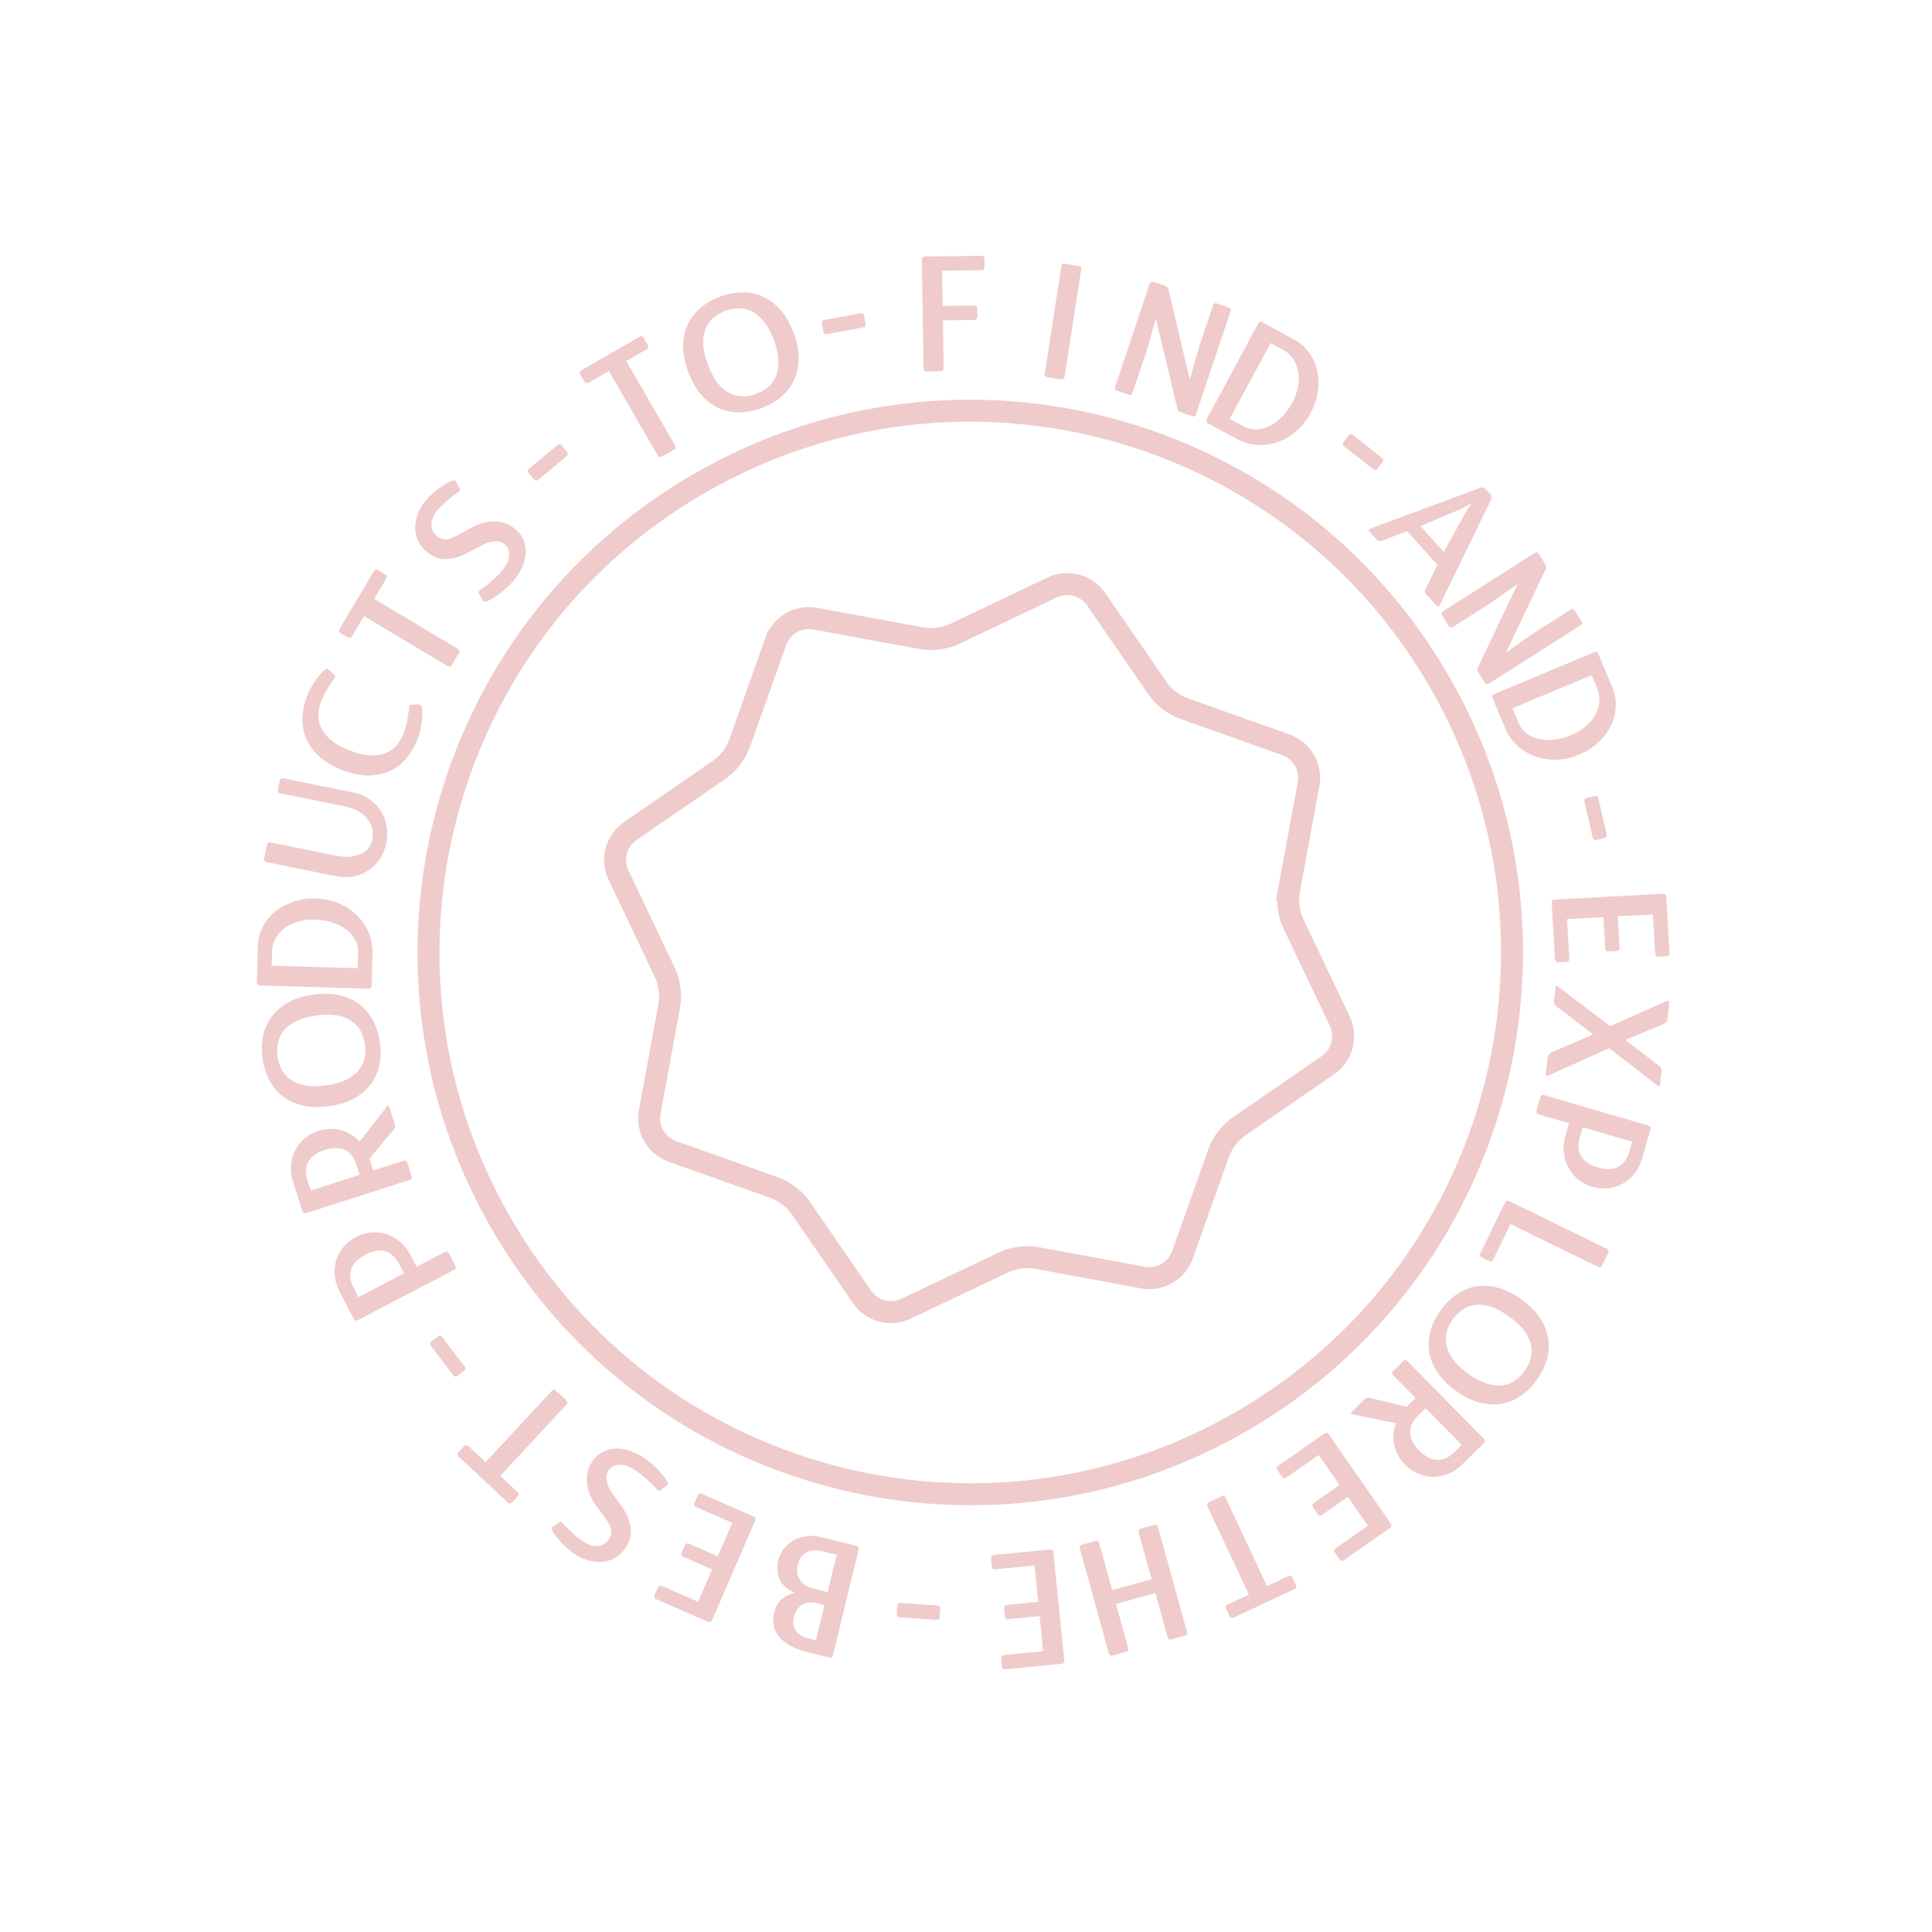 <svg width="264" height="264" fill="none" xmlns="http://www.w3.org/2000/svg"><path d="M169.593 194.256c35.403-20.44 47.533-65.71 27.093-101.113-20.44-35.403-65.71-47.533-101.113-27.093C60.17 86.49 48.04 131.76 68.48 167.163c20.44 35.403 65.71 47.533 101.113 27.093Z" stroke="#E8B6B6" stroke-opacity=".7" stroke-width="3"/><path d="M106.005 87.656a4.806 4.806 0 0 1 5.399-3.117l14.388 2.65a7.807 7.807 0 0 0 4.767-.627l13.211-6.284a4.806 4.806 0 0 1 6.022 1.614l8.3 12.048a7.804 7.804 0 0 0 3.814 2.927l13.786 4.898a4.807 4.807 0 0 1 3.117 5.399l-2.651 14.388a7.806 7.806 0 0 0 .628 4.767l6.284 13.212a4.805 4.805 0 0 1-1.614 6.021l-12.048 8.3a7.813 7.813 0 0 0-2.927 3.814l-4.898 13.786a4.805 4.805 0 0 1-5.399 3.117l-14.388-2.65a7.807 7.807 0 0 0-4.767.627l-13.212 6.284a4.805 4.805 0 0 1-6.021-1.613l-8.3-12.048a7.807 7.807 0 0 0-3.814-2.927l-13.786-4.899a4.806 4.806 0 0 1-3.117-5.399l2.65-14.388a7.803 7.803 0 0 0-.627-4.766l-6.284-13.212a4.806 4.806 0 0 1 1.613-6.022l12.048-8.3a7.8 7.8 0 0 0 2.927-3.814l4.899-13.786Z" stroke="#E8B6B6" stroke-opacity=".7" stroke-width="3"/><path d="M166.901 204.475c.263-.123.456-.053.58.21l5.656 12.048 2.895-1.357c.262-.123.455-.053.579.21l.464.988c.123.263.054.456-.209.58l-8.269 3.876c-.263.123-.456.053-.579-.21l-.464-.988c-.124-.263-.054-.456.208-.579l2.895-1.357L165 205.848c-.124-.263-.054-.456.208-.579l1.693-.794ZM149.67 210.58c.279-.077.458.025.535.305l1.767 6.392 5.39-1.48-1.767-6.392c-.077-.28.024-.459.304-.536l1.803-.495c.28-.077.458.025.536.305l3.953 14.298c.077.28-.024.459-.304.536l-1.803.495c-.28.077-.459-.025-.536-.305l-1.662-6.014-5.39 1.481 1.662 6.013c.078.28-.024.459-.303.536l-1.804.495c-.279.077-.458-.025-.536-.305l-3.952-14.298c-.078-.28.023-.459.303-.536l1.804-.495ZM143.465 211.733c.288-.028.447.102.476.392l1.486 14.754c.029.289-.101.448-.389.476l-7.644.75c-.289.028-.448-.102-.477-.392l-.109-1.085c-.029-.289.101-.448.389-.476l5.349-.524-.483-4.796-4.266.419c-.289.028-.447-.102-.477-.392l-.109-1.085c-.029-.289.101-.448.39-.476l4.265-.418-.5-4.969-5.348.525c-.289.028-.448-.103-.477-.392l-.109-1.085c-.03-.289.1-.448.389-.476l7.644-.75ZM128.069 219.389c.29.021.424.176.404.466l-.075 1.087c-.02.29-.175.425-.464.404l-4.994-.362c-.289-.021-.424-.176-.404-.466l.075-1.088c.02-.29.175-.424.465-.403l4.993.362ZM117.005 211.233c.282.07.388.246.32.528l-3.505 14.392c-.069.283-.244.389-.526.319l-3.129-.773c-1.65-.408-2.869-1.076-3.659-2.004-.791-.928-1.028-2.042-.712-3.34.186-.762.518-1.36.998-1.795.465-.439 1.06-.733 1.784-.883l.01-.042c-.991-.41-1.666-1.011-2.026-1.803-.375-.795-.445-1.673-.211-2.632a3.973 3.973 0 0 1 .798-1.621 4.308 4.308 0 0 1 1.35-1.125 4.967 4.967 0 0 1 1.77-.549 5.665 5.665 0 0 1 1.98.152l4.758 1.176Zm-5.618 7.789a2.451 2.451 0 0 0-.929-.05c-.31.043-.596.145-.859.304a2.39 2.39 0 0 0-.682.684 2.837 2.837 0 0 0-.448 1.011c-.168.692-.084 1.296.253 1.813.32.528.952.909 1.897 1.142l.867.214 1.17-4.804-1.269-.314Zm1.125-7.014c-.578-.143-1.067-.189-1.468-.139-.418.061-.761.179-1.027.352-.27.188-.483.419-.64.695-.16.289-.28.596-.359.921-.076.31-.1.626-.074.947.009.331.098.644.265.94.163.31.411.58.743.812.329.246.768.437 1.318.573l1.818.449 1.243-5.101-1.819-.449ZM102.962 207.216c.266.116.342.308.226.574l-5.884 13.585c-.115.266-.306.341-.572.225l-7.05-3.081c-.266-.116-.341-.308-.226-.574l.433-.999c.115-.266.306-.341.572-.225l4.933 2.156 1.912-4.415-3.934-1.72c-.266-.116-.342-.307-.226-.574l.433-.999c.115-.266.306-.341.572-.225l3.934 1.72 1.981-4.575-4.932-2.156c-.266-.116-.342-.308-.226-.574l.432-.999c.116-.266.306-.341.573-.225l7.049 3.081ZM84.92 205.808c.665.923 1.082 1.865 1.252 2.828.158.954-.069 1.899-.68 2.834-.389.595-.853 1.053-1.393 1.375a4.44 4.44 0 0 1-1.752.567 5.008 5.008 0 0 1-1.89-.175 6.315 6.315 0 0 1-1.892-.853 7.978 7.978 0 0 1-1.13-.9 10.464 10.464 0 0 1-.976-.979 12.525 12.525 0 0 1-.72-.89c-.192-.265-.306-.462-.344-.591-.029-.088-.023-.163.016-.224.028-.068.12-.156.276-.261l.791-.574c.072-.057.153-.047.242.029s.174.158.256.246a10.824 10.824 0 0 0 1.072 1.07c.235.224.487.45.755.678.267.228.529.426.784.594.486.319.926.522 1.321.608.395.086.748.092 1.057.018.301-.063.56-.179.775-.35a2.75 2.75 0 0 0 .496-.559c.214-.328.313-.706.297-1.133-.036-.423-.284-.959-.745-1.61l-1.32-1.805a6.495 6.495 0 0 1-.89-1.627 4.89 4.89 0 0 1-.366-1.594 4.076 4.076 0 0 1 .132-1.476c.12-.477.31-.915.573-1.316.365-.559.81-.987 1.334-1.285a4.08 4.08 0 0 1 1.704-.494c.619-.044 1.276.04 1.97.254a8.152 8.152 0 0 1 2.08 1.002c.388.256.763.546 1.124.87.361.324.696.649 1.005.973.289.329.535.63.739.903.196.285.32.505.374.662a.437.437 0 0 1-.01.254c-.04.061-.133.138-.281.232l-.791.573c-.072.057-.153.048-.242-.028a2.988 2.988 0 0 1-.256-.247 8.689 8.689 0 0 0-.445-.475c-.2-.2-.428-.42-.688-.66-.268-.228-.542-.461-.822-.697a8.53 8.53 0 0 0-.82-.617c-.802-.527-1.539-.795-2.21-.803-.68.005-1.188.262-1.52.772-.287.437-.366.931-.24 1.483.113.543.341 1.058.684 1.543l1.315 1.855ZM77.372 191.338c.213.199.22.404.023.616l-9.035 9.717 2.344 2.188c.213.199.22.404.023.616l-.74.797c-.198.212-.403.219-.616.021l-6.697-6.252c-.213-.198-.22-.404-.023-.616l.74-.796c.198-.213.403-.22.616-.021l2.344 2.188 9.035-9.717c.197-.212.402-.219.615-.021l1.371 1.28ZM63.478 186.714c.176.232.149.435-.082.611l-.864.659c-.231.176-.434.148-.61-.083l-3.04-3.994c-.176-.231-.149-.435.082-.611l.865-.659c.23-.176.434-.148.61.084l3.039 3.993ZM62.215 172.948c.135.258.074.454-.183.588l-13.109 6.842c-.257.134-.453.072-.587-.186l-1.92-3.675c-.383-.735-.605-1.472-.665-2.212a5.249 5.249 0 0 1 .204-2.1 5.272 5.272 0 0 1 1.007-1.83 5.507 5.507 0 0 1 1.697-1.354 5.464 5.464 0 0 1 2.062-.608 5.349 5.349 0 0 1 2.058.23 5.486 5.486 0 0 1 1.87 1.043 5.702 5.702 0 0 1 1.425 1.791l.849 1.625 3.836-2.003c.257-.134.453-.072.587.186l.87 1.663Zm-7.654-.189c-.499-.954-1.133-1.542-1.903-1.764-.776-.234-1.685-.08-2.726.463-1.041.544-1.687 1.201-1.939 1.972-.258.758-.144 1.618.341 2.579l.646 1.237 6.227-3.249-.646-1.238ZM53.953 153.611a.711.711 0 0 1-.15.736l-3.333 3.979.522 1.62 4.121-1.323c.276-.089.459.005.548.282l.576 1.786c.09.277-.004.459-.28.548l-14.08 4.52c-.277.089-.46-.005-.549-.282l-1.273-3.945c-.254-.789-.348-1.553-.282-2.292a5.24 5.24 0 0 1 .555-2.034 5.271 5.271 0 0 1 1.302-1.633 5.532 5.532 0 0 1 1.902-1.046c1.021-.327 2.03-.361 3.029-.101.998.26 1.858.778 2.58 1.554l3.69-4.713c.084-.118.156-.18.216-.183.06-.004.116.077.17.243l.736 2.284Zm-5.232 5.598c-.33-1.025-.857-1.711-1.579-2.06-.726-.363-1.648-.364-2.767-.005-1.118.359-1.866.897-2.244 1.614-.382.703-.415 1.569-.099 2.598l.429 1.328 6.688-2.147-.428-1.328ZM51.906 142.403a9.096 9.096 0 0 1-.06 3.092 6.801 6.801 0 0 1-1.14 2.628c-.578.772-1.334 1.422-2.269 1.951-.95.53-2.099.891-3.449 1.081-1.35.191-2.548.162-3.595-.087-1.061-.246-1.97-.661-2.728-1.244a6.7 6.7 0 0 1-1.855-2.205 9.123 9.123 0 0 1-.93-2.952c-.155-1.079-.134-2.103.064-3.071a6.43 6.43 0 0 1 1.16-2.631c.562-.784 1.317-1.441 2.267-1.972.935-.528 2.077-.888 3.427-1.078 1.35-.191 2.556-.163 3.617.084 1.046.248 1.957.67 2.731 1.266a6.607 6.607 0 0 1 1.834 2.207c.463.875.771 1.852.926 2.931Zm-2.046.289a5.589 5.589 0 0 0-.565-1.792c-.298-.545-.715-1-1.251-1.365-.538-.379-1.205-.638-2.002-.775-.798-.151-1.743-.15-2.834.004-1.092.154-2 .415-2.723.781-.726.352-1.295.778-1.707 1.277a3.653 3.653 0 0 0-.792 1.675 5.244 5.244 0 0 0-.06 1.881c.093.647.29 1.251.59 1.811a3.704 3.704 0 0 0 1.23 1.368c.536.365 1.203.623 2.001.774.796.138 1.74.129 2.832-.025 1.091-.154 2-.407 2.726-.76.724-.366 1.291-.799 1.703-1.297.41-.514.681-1.073.814-1.679a5.58 5.58 0 0 0 .038-1.878ZM50.769 134.677c-.008.29-.157.431-.447.423l-14.794-.442c-.29-.009-.431-.158-.423-.449l.134-5.012a5.66 5.66 0 0 1 .655-2.51 6.361 6.361 0 0 1 1.667-2.087c.698-.59 1.53-1.045 2.497-1.365.952-.335 1.994-.486 3.125-.452 1.132.034 2.17.254 3.118.66a8.012 8.012 0 0 1 2.46 1.622c.68.66 1.21 1.432 1.593 2.315.368.884.547 1.82.535 2.808l-.12 4.489Zm-1.839-4.526a3.369 3.369 0 0 0-.41-1.735 4.213 4.213 0 0 0-1.226-1.41 6.138 6.138 0 0 0-1.89-.951 8.53 8.53 0 0 0-2.406-.399c-.841-.025-1.613.075-2.316.302-.717.211-1.328.512-1.832.905a4.256 4.256 0 0 0-1.213 1.403 3.712 3.712 0 0 0-.46 1.709l-.053 1.983 11.748.351.058-2.158ZM38.32 108.409c-.284-.058-.398-.229-.341-.514l.238-1.196c.057-.285.227-.399.512-.341l9.477 1.919a6.117 6.117 0 0 1 2.198.89c.64.426 1.166.947 1.576 1.564.41.616.687 1.31.83 2.08.146.755.135 1.553-.032 2.394a6.038 6.038 0 0 1-.878 2.178 5.81 5.81 0 0 1-1.578 1.57 5.707 5.707 0 0 1-2.048.808 6.036 6.036 0 0 1-2.347-.031l-9.477-1.919c-.285-.058-.399-.229-.342-.514l.366-1.838c.056-.285.227-.398.512-.341l8.879 1.799a7.51 7.51 0 0 0 1.745.153 4.572 4.572 0 0 0 1.503-.296 3.23 3.23 0 0 0 1.147-.745c.304-.339.506-.757.605-1.256.12-.598.11-1.148-.027-1.65a3.24 3.24 0 0 0-.713-1.323 4.215 4.215 0 0 0-1.247-.986 5.818 5.818 0 0 0-1.678-.607l-8.88-1.798ZM57.008 96.261c.216.006.362.032.438.077a.334.334 0 0 1 .184.188c.048.159.079.404.091.736.005.313-.009.673-.041 1.081-.046.403-.118.834-.216 1.294a8.79 8.79 0 0 1-.398 1.341 9.07 9.07 0 0 1-1.559 2.665 6.801 6.801 0 0 1-2.275 1.734c-.881.39-1.859.587-2.934.591-1.089-.002-2.27-.249-3.543-.742-1.273-.494-2.307-1.104-3.101-1.832-.808-.734-1.401-1.539-1.78-2.418a6.694 6.694 0 0 1-.549-2.828 9.084 9.084 0 0 1 .624-3.027c.172-.447.372-.868.601-1.262.234-.407.476-.773.724-1.097.235-.33.466-.606.692-.83.217-.242.397-.406.538-.491.094-.042.175-.05.243-.023.073.012.17.081.294.207l.728.656c.047.08.052.168.016.263-.05.09-.11.183-.178.281-.2.28-.474.688-.82 1.224a9.864 9.864 0 0 0-.907 1.82 5.415 5.415 0 0 0-.366 1.866 3.7 3.7 0 0 0 .409 1.793c.291.58.749 1.131 1.373 1.653.63.509 1.46.962 2.489 1.361s1.947.622 2.753.67c.812.034 1.519-.065 2.122-.299a4.046 4.046 0 0 0 1.529-1.065 5.552 5.552 0 0 0 .947-1.618c.26-.678.44-1.332.542-1.962.102-.63.172-1.117.21-1.46.01-.105.032-.205.069-.3.028-.114.086-.184.175-.212l.876-.035ZM61.742 90.86c-.149.25-.348.3-.597.151l-11.412-6.828-1.635 2.75c-.148.249-.347.3-.596.15l-.936-.56c-.249-.15-.3-.349-.151-.598l4.67-7.857c.148-.25.347-.3.596-.15l.936.56c.25.149.3.348.152.598l-1.635 2.75 11.412 6.828c.25.15.3.349.152.598l-.956 1.609ZM63.946 75.521c-.997.54-1.982.832-2.956.876-.964.033-1.872-.315-2.722-1.044-.54-.463-.937-.985-1.189-1.563a4.488 4.488 0 0 1-.344-1.814c.012-.62.148-1.238.408-1.856a6.286 6.286 0 0 1 1.079-1.769c.31-.364.654-.7 1.031-1.006a10.43 10.43 0 0 1 1.091-.842c.361-.244.685-.444.971-.6.286-.156.495-.244.627-.264.092-.018.165-.003.22.045.065.036.14.138.225.307l.47.861c.047.079.028.158-.059.236a2.924 2.924 0 0 1-.275.223 10.618 10.618 0 0 0-1.192.926c-.252.205-.507.425-.766.662-.259.236-.487.47-.685.702-.377.441-.632.852-.766 1.234-.135.381-.184.73-.149 1.047.025.308.108.58.25.816.152.226.316.414.493.566.298.255.66.403 1.084.442.423.02.986-.158 1.687-.531l1.951-1.078a6.423 6.423 0 0 1 1.722-.673 4.853 4.853 0 0 1 1.623-.155c.517.022.999.13 1.446.322a4.34 4.34 0 0 1 1.232.74c.508.436.876.934 1.106 1.493a4.11 4.11 0 0 1 .278 1.757c-.033.621-.198 1.263-.495 1.925a8.119 8.119 0 0 1-1.251 1.936 9.399 9.399 0 0 1-1 1.005c-.367.316-.73.607-1.09.872-.36.244-.689.45-.984.616-.307.158-.541.253-.703.286a.438.438 0 0 1-.25-.042c-.055-.048-.12-.151-.195-.31l-.47-.861c-.047-.079-.027-.158.06-.237.085-.078.177-.153.275-.222.127-.082.302-.209.525-.38.223-.172.47-.371.74-.598.259-.237.523-.478.791-.726.269-.247.506-.492.713-.735.622-.728.978-1.425 1.07-2.092.08-.676-.112-1.213-.576-1.61-.398-.341-.877-.485-1.439-.432a4.088 4.088 0 0 0-1.613.48l-2 1.065ZM73.564 65.546c-.223.185-.427.166-.613-.058l-.697-.84c-.186-.223-.167-.428.056-.613l3.844-3.2c.223-.185.428-.166.613.058l.697.84c.186.223.168.428-.055.613l-3.845 3.2ZM90.457 62.389c-.25.145-.449.091-.594-.16l-6.655-11.527-2.769 1.598c-.25.145-.449.091-.594-.16l-.546-.946c-.145-.252-.093-.45.158-.595l7.91-4.566c.25-.145.449-.092.594.16l.546.945c.145.252.093.45-.159.595l-2.768 1.599 6.655 11.526c.146.252.093.45-.158.596l-1.62.935ZM104.056 55.757c-1.02.376-2.03.57-3.03.583a6.81 6.81 0 0 1-2.808-.57c-.876-.405-1.672-1.01-2.388-1.817-.72-.82-1.318-1.87-1.792-3.152-.475-1.283-.703-2.462-.683-3.539.013-1.09.224-2.067.631-2.93.416-.882 1.001-1.64 1.756-2.275a9.031 9.031 0 0 1 2.682-1.524c1.02-.376 2.024-.568 3.01-.575a6.435 6.435 0 0 1 2.816.59c.885.387 1.688.99 2.408 1.81.716.805 1.311 1.85 1.785 3.132s.705 2.468.691 3.559c-.019 1.076-.237 2.056-.653 2.937a6.544 6.544 0 0 1-1.762 2.255c-.755.635-1.642 1.14-2.663 1.516Zm-.719-1.944a5.548 5.548 0 0 0 1.629-.926 3.88 3.88 0 0 0 1.065-1.508c.255-.606.364-1.313.328-2.121-.023-.814-.226-1.739-.609-2.775-.384-1.037-.832-1.872-1.344-2.505-.499-.637-1.036-1.106-1.61-1.406a3.662 3.662 0 0 0-1.805-.427 5.207 5.207 0 0 0-1.848.332 5.38 5.38 0 0 0-1.64.954 3.67 3.67 0 0 0-1.073 1.488c-.242.6-.351 1.308-.329 2.121.037.808.246 1.73.63 2.768.384 1.036.825 1.874 1.323 2.511.513.633 1.056 1.1 1.63 1.399a4.062 4.062 0 0 0 1.813.448 5.54 5.54 0 0 0 1.84-.353ZM113.008 45.656c-.285.053-.455-.064-.508-.35l-.201-1.072c-.053-.286.063-.455.348-.508l4.92-.91c.285-.052.454.064.508.35l.2 1.072c.054.286-.062.455-.347.508l-4.92.91ZM126.641 50.75c-.291.004-.438-.14-.442-.43l-.232-14.823c-.005-.291.138-.438.428-.442l7.682-.097c.29-.004.437.14.442.43l.017 1.09c.005.29-.138.438-.428.442l-5.375.068.075 4.817 4.287-.054c.29-.004.437.14.442.43l.017 1.09c.004.291-.138.438-.429.442l-4.286.054.101 6.518c.005.29-.138.438-.428.442l-1.871.024ZM143.121 51.547c-.287-.045-.408-.211-.364-.498l2.273-14.642c.044-.287.21-.408.497-.363l1.849.294c.287.045.408.212.363.499l-2.272 14.641c-.045.288-.21.408-.497.363l-1.849-.294ZM161.444 56.373c-.302-.103-.492-.29-.57-.562l-2.911-12.21-.041-.014-1.207 4.281-1.94 5.781c-.093.275-.276.366-.551.273l-1.568-.532c-.275-.093-.367-.278-.274-.553l4.711-14.04c.092-.274.276-.365.551-.272l1.444.49c.303.103.493.29.57.561l2.912 12.211.041.014 1.207-4.282 1.94-5.78c.092-.276.276-.367.551-.273l1.568.532c.275.093.366.278.274.553L163.44 56.59c-.093.275-.276.366-.551.273l-1.445-.49ZM165.081 57.854c-.255-.139-.314-.336-.177-.591l7.015-13.033c.137-.255.334-.314.589-.175l4.408 2.39a5.686 5.686 0 0 1 1.944 1.722c.537.72.909 1.533 1.115 2.437.213.891.246 1.842.099 2.851-.127 1.004-.459 2.004-.996 3-.536.997-1.197 1.827-1.983 2.49a7.951 7.951 0 0 1-2.547 1.467 7.11 7.11 0 0 1-2.777.376 6.976 6.976 0 0 1-2.742-.794l-3.948-2.14Zm4.857.405c.55.298 1.126.438 1.731.419a4.183 4.183 0 0 0 1.805-.457 6.1 6.1 0 0 0 1.694-1.261 8.5 8.5 0 0 0 1.432-1.972c.399-.74.655-1.477.768-2.208.132-.737.137-1.42.013-2.048a4.3 4.3 0 0 0-.708-1.72 3.727 3.727 0 0 0-1.318-1.185l-1.744-.946-5.57 10.35 1.897 1.028ZM183.686 60.997c-.229-.18-.254-.384-.075-.612l.67-.857c.179-.228.383-.253.611-.073l3.944 3.1c.228.18.253.384.074.613l-.67.856c-.179.229-.382.253-.611.073l-3.943-3.1ZM194.878 81.208c-.195-.216-.225-.454-.089-.714l1.638-3.312-4.155-4.596-3.453 1.305c-.272.11-.506.057-.701-.159l-.951-1.052c-.088-.097-.13-.186-.126-.268.015-.092.095-.155.24-.189l15.014-5.575c.262-.1.495-.036.7.19l.644.712c.195.216.235.455.119.716l-7.024 14.41c-.106.273-.261.296-.466.07l-1.39-1.538Zm5.29-11.011.916-1.42-1.487.789-5.489 2.327 3.19 3.528 2.87-5.224ZM202.056 91.965c-.171-.27-.202-.535-.092-.794l5.387-11.31-.023-.037-3.627 2.564-5.138 3.266c-.245.156-.445.11-.601-.135l-.889-1.4c-.156-.245-.112-.446.133-.601l12.479-7.932c.244-.156.445-.11.601.135l.818 1.29c.172.27.203.534.093.794l-5.387 11.31.023.036 3.627-2.564 5.138-3.266c.245-.155.445-.11.601.135l.889 1.4c.156.246.112.446-.133.602l-12.479 7.932c-.244.155-.445.11-.601-.136l-.819-1.289ZM203.964 95.404c-.112-.269-.035-.459.233-.57l13.644-5.702c.267-.111.457-.033.569.235l1.939 4.629c.343.818.488 1.672.436 2.56a6.388 6.388 0 0 1-.658 2.593c-.393.826-.963 1.585-1.711 2.276-.729.698-1.615 1.266-2.659 1.702-1.043.436-2.079.664-3.108.684a7.982 7.982 0 0 1-2.906-.465 7.14 7.14 0 0 1-2.402-1.456 7.016 7.016 0 0 1-1.641-2.34l-1.736-4.146Zm3.534 3.37a3.363 3.363 0 0 0 1.087 1.414c.489.379 1.054.64 1.695.782.66.15 1.364.179 2.111.087a8.487 8.487 0 0 0 2.354-.629c.776-.324 1.437-.734 1.983-1.23.566-.489.997-1.016 1.295-1.582a4.284 4.284 0 0 0 .527-1.78 3.732 3.732 0 0 0-.285-1.75l-.767-1.831-10.835 4.527.835 1.993ZM216.503 109.551c-.066-.283.043-.457.325-.522l1.06-.243c.283-.065.457.044.523.328l1.131 4.887c.065.284-.043.458-.326.523l-1.06.243c-.283.065-.457-.045-.522-.328l-1.131-4.888ZM212.041 123.396c-.017-.29.119-.443.409-.459l14.774-.817c.29-.016.443.121.46.411l.446 7.684c.017.291-.12.444-.409.46l-1.087.06c-.289.016-.443-.121-.459-.411l-.313-5.377-4.801.265.249 4.289c.017.29-.12.443-.409.459l-1.087.06c-.29.016-.443-.121-.46-.411l-.249-4.289-4.975.275.312 5.377c.017.29-.119.443-.409.459l-1.086.06c-.29.016-.443-.121-.46-.411l-.446-7.684ZM211.474 144.563c.039-.346.206-.598.501-.754l5.73-2.454-5.024-3.848a.695.695 0 0 1-.286-.384 1.304 1.304 0 0 1-.033-.487l.173-1.537c.027-.246.078-.371.151-.378.072.009.189.073.351.194l6.986 5.304 7.608-3.379c.184-.081.311-.103.379-.066.069.038.092.157.07.359l-.228 2.036c-.044.39-.211.641-.501.754l-5.261 2.179 4.62 3.539c.257.19.362.488.317.892l-.17 1.516c-.028.245-.078.371-.152.377-.074.006-.19-.058-.351-.194l-6.45-5-8.211 3.682c-.172.097-.298.119-.38.066-.069-.038-.091-.164-.067-.381l.228-2.036ZM210.474 149.937c.081-.279.261-.378.539-.296l14.217 4.161c.279.082.378.262.297.541l-1.149 3.976c-.23.795-.579 1.479-1.047 2.053a5.221 5.221 0 0 1-1.598 1.371 5.271 5.271 0 0 1-1.993.619 5.514 5.514 0 0 1-2.163-.202 5.48 5.48 0 0 1-1.913-.991 5.382 5.382 0 0 1-1.332-1.592 5.523 5.523 0 0 1-.633-2.047 5.68 5.68 0 0 1 .205-2.277l.508-1.758-4.16-1.218c-.279-.081-.378-.262-.298-.541l.52-1.799Zm5.412 5.442c-.299 1.032-.246 1.895.159 2.588.4.707 1.165 1.226 2.294 1.557 1.129.33 2.05.305 2.765-.076.711-.367 1.222-1.064 1.534-2.093l.387-1.339-6.752-1.976-.387 1.339ZM202.497 171.826c-.261-.127-.329-.322-.202-.583l3.351-6.915c.126-.261.32-.328.581-.2l13.317 6.506c.262.127.329.322.202.583l-.816 1.685c-.127.261-.32.328-.582.2l-11.946-5.836-2.344 4.838c-.127.262-.321.328-.582.201l-.979-.479ZM196.839 179.071a9.037 9.037 0 0 1 2.18-2.183 6.768 6.768 0 0 1 2.64-1.102c.951-.156 1.948-.099 2.99.168 1.054.276 2.136.814 3.245 1.612 1.109.799 1.956 1.65 2.542 2.555.598.913.97 1.842 1.116 2.787a6.685 6.685 0 0 1-.18 2.873 9.022 9.022 0 0 1-1.366 2.769c-.633.885-1.356 1.607-2.167 2.166a6.398 6.398 0 0 1-2.658 1.09c-.948.175-1.949.125-3.003-.151-1.042-.268-2.117-.801-3.226-1.599-1.109-.799-1.963-1.654-2.561-2.567-.586-.905-.954-1.84-1.103-2.805a6.577 6.577 0 0 1 .198-2.861c.269-.95.72-1.867 1.353-2.752Zm1.681 1.211a5.55 5.55 0 0 0-.829 1.682 3.902 3.902 0 0 0-.037 1.85c.128.646.433 1.294.914 1.945.474.662 1.159 1.316 2.055 1.962.897.645 1.734 1.087 2.512 1.325.768.249 1.474.337 2.117.264a3.653 3.653 0 0 0 1.731-.657 5.21 5.21 0 0 0 1.342-1.313c.38-.531.655-1.101.824-1.712a3.703 3.703 0 0 0 .055-1.838c-.136-.634-.441-1.282-.914-1.944-.482-.651-1.172-1.299-2.068-1.945-.897-.645-1.73-1.093-2.499-1.342-.777-.238-1.487-.321-2.13-.247-.651.085-1.234.3-1.748.644a5.542 5.542 0 0 0-1.325 1.326ZM186.452 191.223a.707.707 0 0 1 .724-.194l5.057 1.2 1.207-1.192-3.045-3.094c-.204-.208-.203-.413.003-.617l1.331-1.314c.206-.204.411-.202.615.005l10.406 10.572c.204.207.203.413-.003.617l-2.94 2.903c-.588.581-1.227 1.007-1.916 1.279a5.212 5.212 0 0 1-2.064.414 5.29 5.29 0 0 1-2.044-.434 5.538 5.538 0 0 1-1.794-1.233c-.755-.767-1.243-1.655-1.463-2.664a5.285 5.285 0 0 1 .217-3.005l-5.872-1.191c-.144-.021-.231-.058-.261-.11-.031-.051.016-.138.14-.261l1.702-1.681Zm7.36 2.175c-.764.754-1.138 1.532-1.122 2.334.006.812.422 1.638 1.249 2.477.826.84 1.644 1.268 2.455 1.285.8.028 1.587-.33 2.36-1.074l.991-.978-4.943-5.022-.99.978ZM180.964 195.896c.238-.166.44-.129.606.11l8.478 12.176c.167.239.131.441-.107.607l-6.297 4.389c-.238.166-.44.13-.606-.109l-.623-.895c-.167-.239-.131-.441.107-.607l4.406-3.072-2.755-3.957-3.514 2.45c-.238.166-.44.129-.607-.11l-.623-.895c-.166-.239-.13-.441.107-.607l3.515-2.45-2.855-4.1-4.406 3.072c-.238.165-.44.129-.607-.11l-.623-.895c-.166-.239-.13-.441.107-.607l6.297-4.39Z" fill="#E8B6B6" fill-opacity=".7"/></svg>